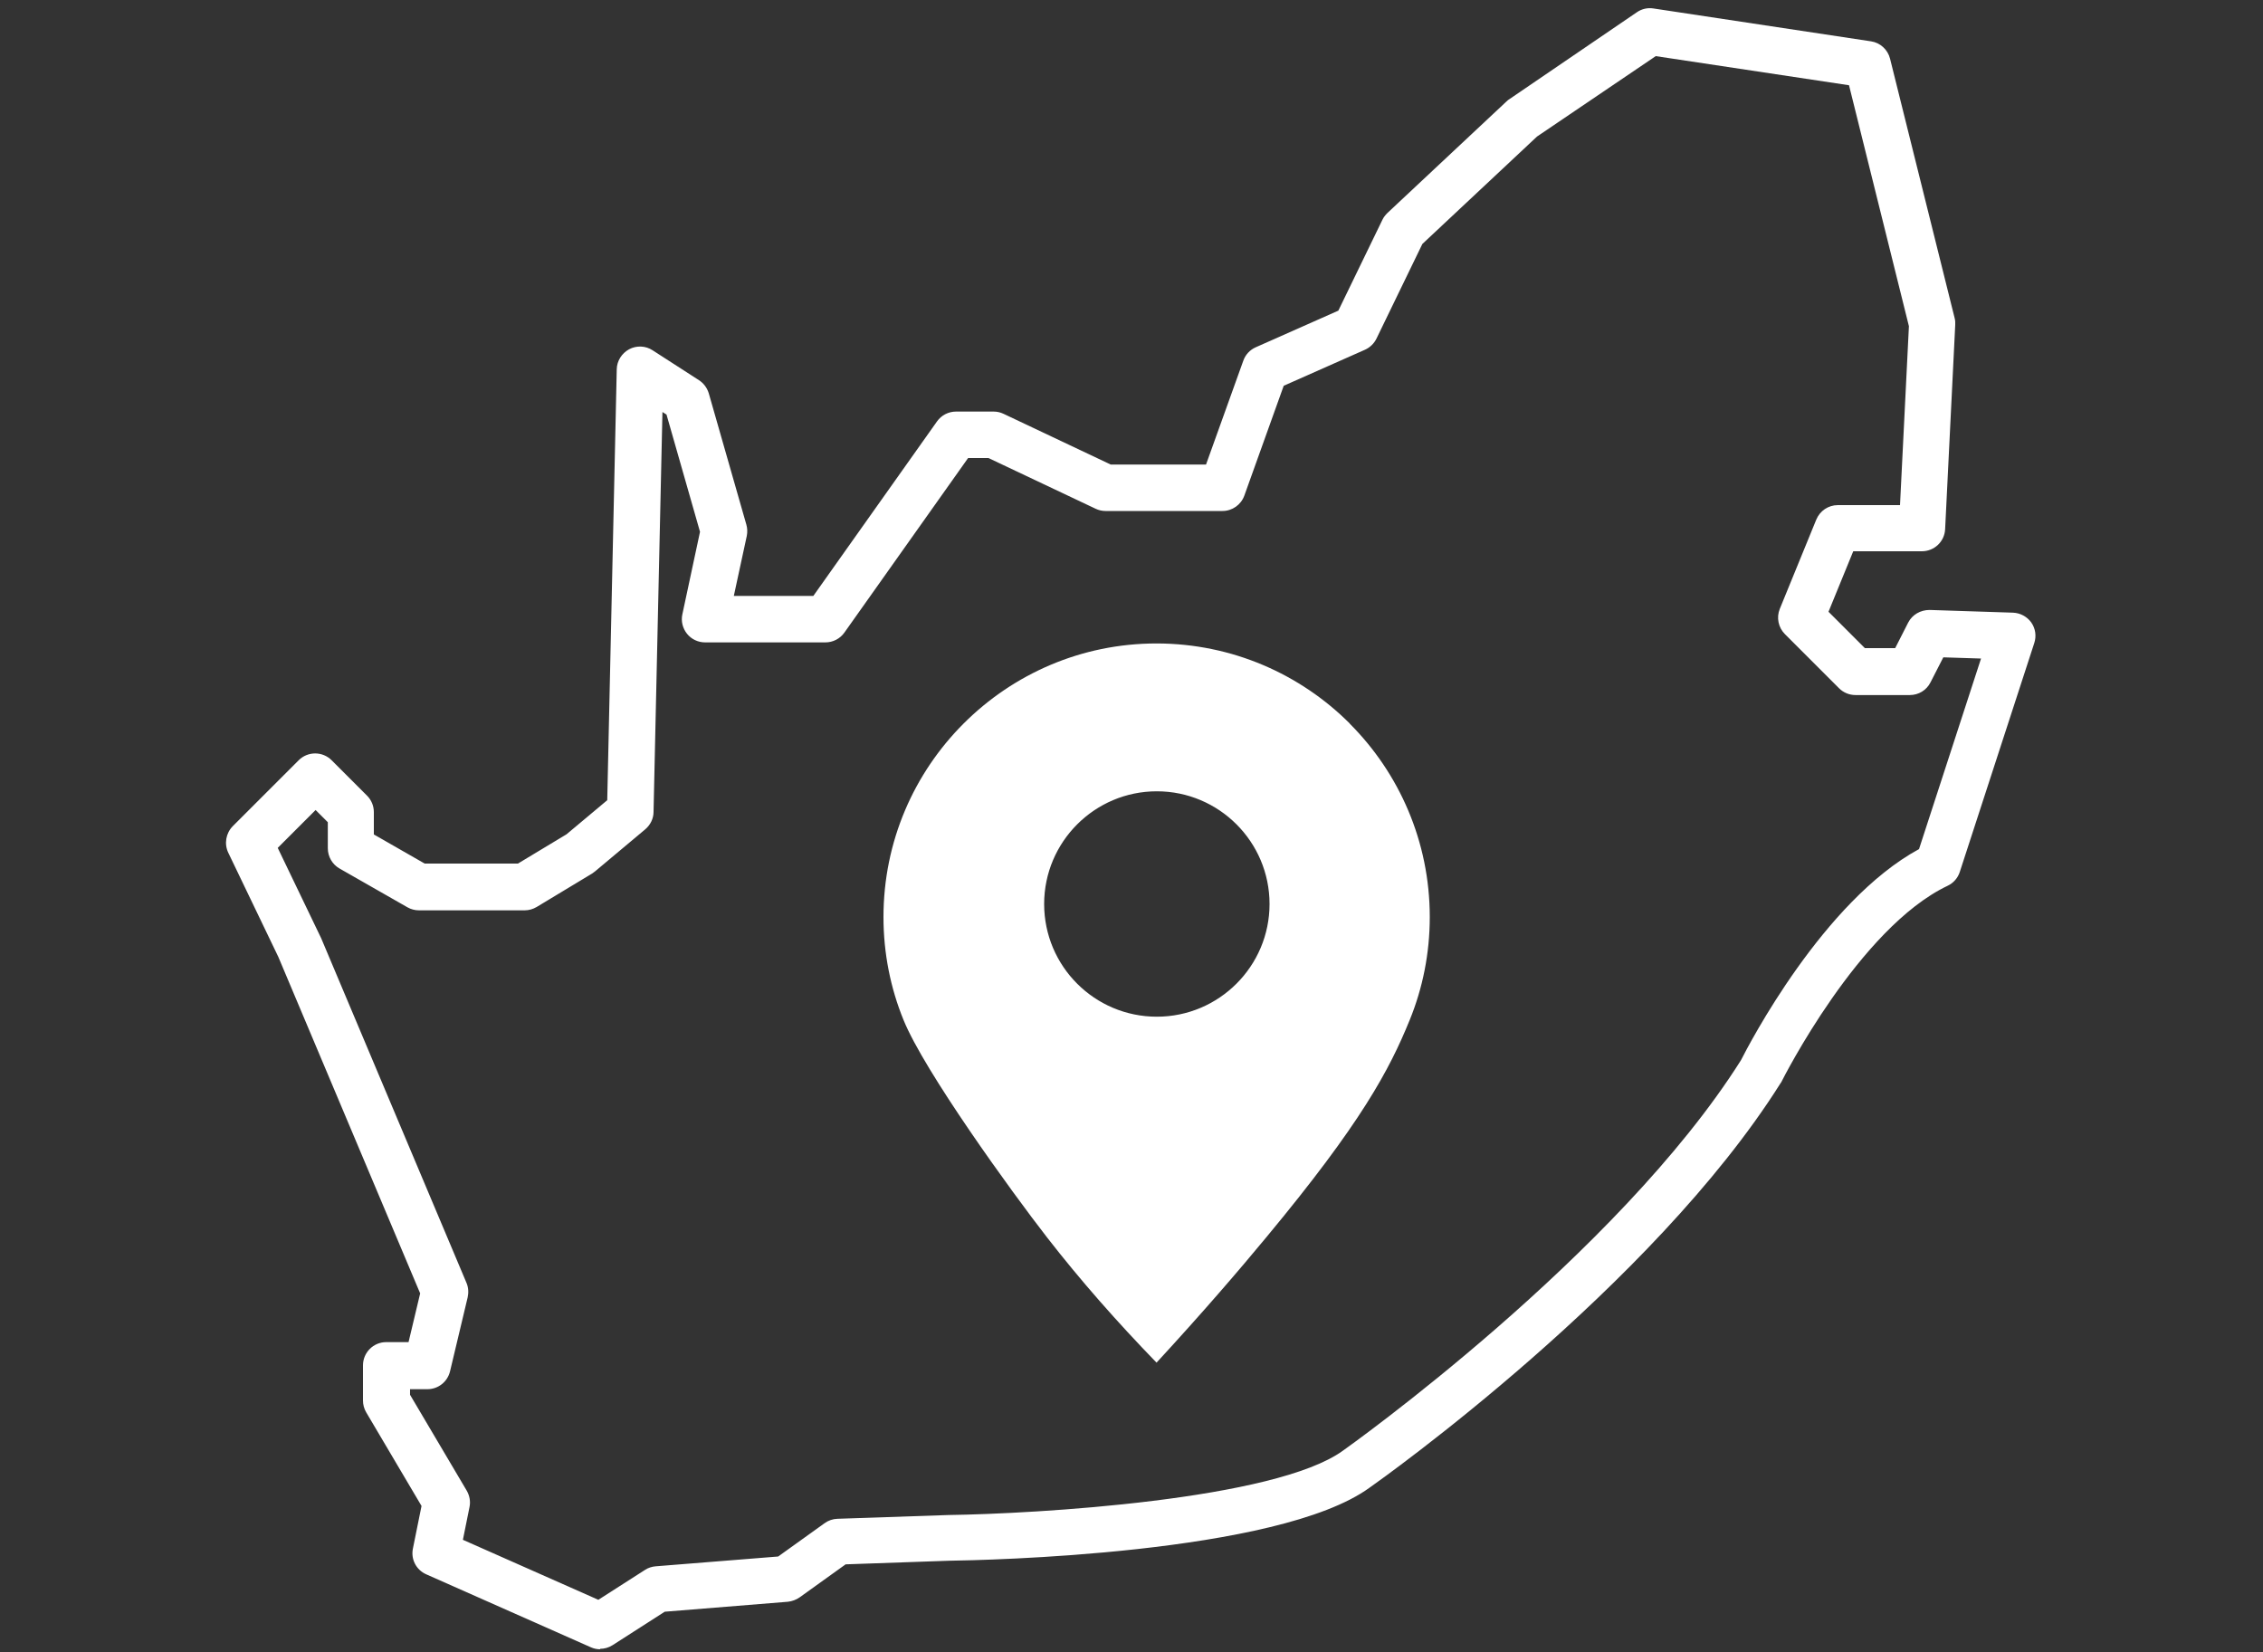 <?xml version="1.0" encoding="UTF-8"?><svg id="Layer_2" xmlns="http://www.w3.org/2000/svg" viewBox="0 0 150 109.5"><rect x="0" y="0" width="150" height="109.5" fill="#333333" stroke="none"/><g id="Layer_1-2"><rect width="150" height="109.5" fill="#fff" opacity="0"/><path d="M39.79,109.32c-.21,0-.42-.04-.62-.13l-10.92-4.84c-.66-.29-1.03-1-.88-1.71l.57-2.82-3.67-6.21c-.14-.24-.21-.51-.21-.78v-2.33c0-.85,.69-1.54,1.54-1.54h1.48l.77-3.23-9.4-22.3-3.32-6.91c-.28-.59-.16-1.29,.3-1.76l4.37-4.37c.6-.6,1.58-.6,2.18,0l2.35,2.35c.29,.29,.45,.68,.45,1.09v1.48l3.37,1.93h6.18l3.22-1.94,2.7-2.26,.63-28.56c.01-.56,.33-1.06,.82-1.33,.49-.26,1.09-.24,1.56,.07l3.07,1.98c.31,.2,.54,.51,.65,.87l2.49,8.7c.07,.24,.08,.5,.03,.75l-.86,3.98h5.27l8.2-11.57c.29-.41,.76-.65,1.26-.65h2.49c.23,0,.45,.05,.66,.15l7.1,3.36h6.32l2.47-6.88c.14-.4,.44-.72,.82-.89l5.48-2.43,2.92-6.02c.08-.17,.2-.32,.33-.45l7.9-7.4c.06-.06,.12-.11,.19-.15L108.5,.81c.32-.22,.71-.31,1.09-.25l14.43,2.18c.61,.09,1.11,.55,1.26,1.15l4.28,17.19c.04,.15,.05,.3,.04,.45l-.67,13.55c-.04,.82-.72,1.46-1.54,1.46h-4.55l-1.64,4.01,2.41,2.41h2.01l.86-1.69c.27-.53,.82-.84,1.42-.84l5.53,.18c.48,.02,.93,.26,1.21,.65,.28,.4,.35,.9,.2,1.36l-4.94,15.18c-.13,.4-.42,.73-.8,.91-5.88,2.79-10.95,12.86-11,12.96-.02,.05-.05,.09-.08,.13-8.5,13.5-26.47,26.27-27.23,26.8-6.07,4.43-25.66,4.82-27.87,4.85l-6.87,.24-3.05,2.19c-.23,.16-.5,.26-.78,.29l-8.16,.66-3.46,2.22c-.25,.16-.54,.24-.83,.24Zm-9.16-7.28l9.03,4,3.09-1.98c.21-.14,.46-.22,.71-.24l8.12-.65,3.08-2.21c.25-.18,.54-.28,.85-.29l7.36-.25c5.77-.08,21.66-1,26.15-4.27,.2-.14,18.2-12.92,26.38-25.88,.51-1.01,5.45-10.54,11.8-13.99l4.11-12.63-2.5-.08-.85,1.66c-.26,.52-.79,.84-1.37,.84h-3.6c-.41,0-.8-.16-1.09-.45l-3.59-3.59c-.44-.44-.57-1.1-.34-1.67l2.42-5.92c.24-.58,.8-.96,1.43-.96h4.12l.59-11.86-3.97-15.97-12.81-1.93-7.87,5.33-7.6,7.12-3.04,6.27c-.16,.33-.43,.59-.76,.74l-5.39,2.39-2.61,7.28c-.22,.61-.8,1.02-1.45,1.02h-7.75c-.23,0-.45-.05-.66-.15l-7.1-3.36h-1.35l-8.2,11.57c-.29,.41-.76,.65-1.26,.65h-7.97c-.47,0-.91-.21-1.2-.57-.29-.36-.41-.84-.31-1.29l1.17-5.47-2.22-7.77-.27-.17-.59,26.51c0,.44-.21,.86-.55,1.15l-3.33,2.79c-.06,.05-.13,.1-.19,.14l-3.68,2.22c-.24,.14-.51,.22-.79,.22h-7.01c-.27,0-.53-.07-.76-.2l-4.5-2.57c-.48-.27-.78-.79-.78-1.34v-1.73l-.81-.81-2.51,2.51,2.88,5.99,9.63,22.84c.13,.3,.15,.64,.08,.96l-1.17,4.91c-.17,.69-.78,1.18-1.5,1.18h-1.15v.37l3.76,6.36c.19,.33,.26,.72,.18,1.09l-.44,2.18Zm58.84-54.08c-3.27-3.27-7.79-5.3-12.79-5.31h-.02c-4.99,0-9.51,2.03-12.79,5.31-3.28,3.28-5.31,7.81-5.31,12.82,0,2.42,.47,4.72,1.33,6.83,1.38,3.4,7.17,11.4,9.52,14.42,2.2,2.83,4.63,5.59,7.25,8.29,3.08-3.34,5.54-6.21,7.26-8.29,6.32-7.61,8.17-11.11,9.52-14.42,.86-2.11,1.33-4.41,1.33-6.83,0-5-2.03-9.54-5.31-12.82Zm-12.79,19.43c-4.13,0-7.47-3.35-7.47-7.47s3.35-7.47,7.47-7.47,7.47,3.35,7.47,7.47-3.35,7.47-7.47,7.47Z" fill="#fff"/></g></svg>
